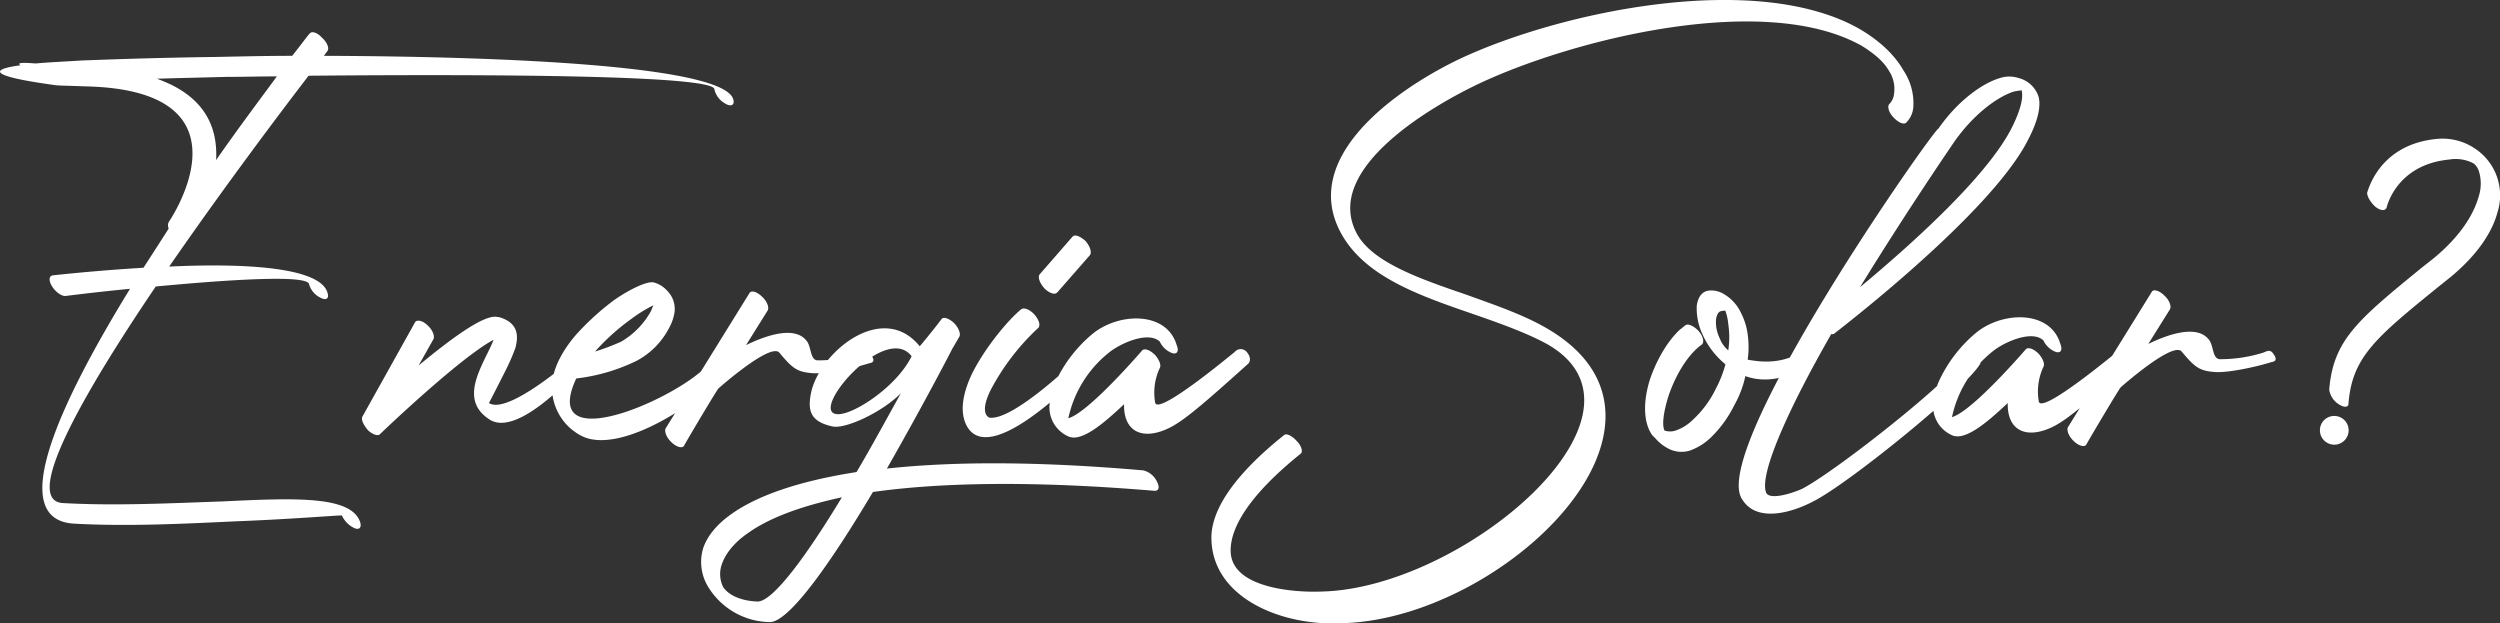 <?xml version="1.0" encoding="UTF-8"?> <svg xmlns="http://www.w3.org/2000/svg" width="622.852" height="155.324" viewBox="0 0 622.852 155.324"><rect x="0" y="0" width="622.852" height="155.324" fill="#333333" stroke="none"/><g id="Grupo_1185" data-name="Grupo 1185" transform="translate(-1024.528 -12128.597)"><path id="Caminho_1665" data-name="Caminho 1665" d="M1211.267,12201.593c.412-.743,1.9-.288,3.057.867,1.325,1.159,1.9,2.772,1.45,3.515l-5.376,8.6c5.086-2.482,12.073-4.8,15.009-1.159,1.323,1.447.869,4.8,2.77,4.962a36.122,36.122,0,0,0,10.791-1.611c.869-.29,1.738-1.034,2.607.288,1.032,1.448.454,1.9-.415,2.027-4.217,1.323-11.246,2.768-14.305,2.48-3.8-.289-4.963-1.282-8.145-5.086-2.192-2.646-15.176,8.889-15.176,8.889-.29.166-7.9,12.983-8.6,14.309-.454.7-1.9.288-3.1-.871-1.282-1.2-1.86-2.77-1.447-3.515Zm-28.16,16.912a46.3,46.3,0,0,1-15.008,4.382c-9.923,21.3,29.44,3.225,33.988-4.963a2.036,2.036,0,0,1,3.183-.744c1.16,1.2,1.16,1.779.745,2.648-4.094,7.152-26.834,22.905-36.924,17.2a13.55,13.55,0,0,1-6.822-14.308c.7-3.637,2.894-7.4,5.83-10.79a65.3,65.3,0,0,1,9.469-8.6c4.218-2.9,8.187-4.672,9.758-4.384a6.846,6.846,0,0,1,3.515,2.191,6.344,6.344,0,0,1,1.738,5.251,11.664,11.664,0,0,1-1.45,4.094,19.208,19.208,0,0,1-8.022,8.021m-10.336-2.316a57.077,57.077,0,0,0,6.533-2.48,20.067,20.067,0,0,0,7.32-7.443c.289-.579.413-1.032.7-1.612a35.577,35.577,0,0,0-5.664,3.515,55.361,55.361,0,0,0-8.891,8.021m-44.822-7.318c.456-.7,1.9-.415,3.062.744,1.323,1.16,1.9,2.771,1.489,3.515l-3.681,6.533c7.9-6.533,16.5-12.984,19.724-12.074h.288c4.382,1.282,5.086,4.053,4.094,7.733a52.562,52.562,0,0,1-2.48,5.664c-1.9,3.8-4.094,8.021-4.094,8.021,4.672,3.06,20.425-10.791,20.55-10.791.454-.58,2.065-2.481,3.224-1.159,1.323,1.159.413,1.448-.165,2.192,0,0-15.878,18.814-23.486,13.851-6.531-4.218-3.348-10.667-.579-16.331.579-1.158,1.158-2.357,1.613-3.515-8.311,4.382-27.7,22.907-28.28,23.484-.456.579-1.779.166-2.937-.867-1.157-1.323-1.9-2.771-1.447-3.515Zm-49.573-40.4c5.664-8.146,11.08-15.3,15.133-20.84-4.343,0-8.6.123-12.53.123-6.286.166-12.115.292-17.366.456,12.282,4.384,15.174,12.4,14.763,20.261m23.318-31.507c.456-.7,1.9-.289,3.063,1.033,1.319,1.159,1.9,2.77,1.319,3.349l-.865,1.159c47.548.164,101.341,2.646,102.086,11.244.165,1.159-.867,1.448-2.192.581a5.388,5.388,0,0,1-2.6-3.515c-.289-3.473-55.157-3.763-101.094-3.35-7.278,9.47-21.46,28.323-34.732,47.55,18.235-.868,38.245,0,39.527,6.864.29,1.158-.579,1.612-1.859.867a5.294,5.294,0,0,1-2.814-3.349c-.413-2.48-21.126-1.033-38.2.579-18.357,27.125-33.409,53.547-23.031,53.96,13.108.742,27.579,0,39.653-.413,18.11-.869,31.962-1.448,34.276,5.084.458,1.323-.123,2.066-1.28,1.612a6.211,6.211,0,0,1-3.225-3.184c0-.165-11.538.869-26.546,1.448-12.4.58-26.711,1.322-40.108.58-17.077-.871-4.093-29.317,13.853-58.511-9.058.869-15.92,1.779-16.045,1.779-.867.123-2.48-.91-3.347-2.356-.869-1.321-.869-2.6.123-2.77,0,0,10.211-1.159,22.617-1.9,2.069-3.181,4.218-6.531,6.285-9.757a1.984,1.984,0,0,1,0-1.61s22.742-32.955-20.881-33.824c-3.928-.164-6.242-.164-7.277-.289-15.3-2.069-17.491-3.8-8.764-4.962-.869-.579,0-.745,3.8-.454,3.061-.291,6.989-.456,11.539-.745,7.731-.29,19.392-.7,32.955-.869,6.118-.124,12.692-.288,19.392-.288,2.769-3.474,4.214-5.541,4.38-5.541" fill="#fff"></path><path id="Caminho_1666" data-name="Caminho 1666" d="M1317.694,12214.577c.58,1.445.167,2.313-1.031,2.025a5.545,5.545,0,0,1-3.184-2.895c-2.936-2.771-10.091.578-12.7,2.77a28.416,28.416,0,0,0-10.086,16.332c5.124-1.445,18.4-16.909,18.4-16.909.579-.579,1.9-.166,3.227,1.156.991,1.157,1.568,2.482,1.157,3.227a14.44,14.44,0,0,0-1.157,8.6c.576,3.475,19.515-12.4,19.8-12.568a1.948,1.948,0,0,1,2.936-.125c1.158,1.281,1.035,2.481.413,3.061-9.591,8.6-15.3,13.685-19.224,15.754-6.7,3.472-11.825,1.446-11.663-5.706-5.249,4.96-10.666,9.508-13.89,8.021a7.9,7.9,0,0,1-4.634-8.311,16.6,16.6,0,0,1,1.573-5.543,34.431,34.431,0,0,1,9.054-11.659c6.574-5.417,18.523-5.707,21,2.771m-29.727-13.148c-.62.744-2.069.165-3.227-.994-1.157-1.322-1.736-2.77-1.157-3.515l8.146-9.344c.581-.7,1.9-.123,3.227,1.034,1.157,1.322,1.611,2.769,1.157,3.513Zm-9.056,4.257c.7-.578,2.19,0,3.349,1.282,1.157,1.323,1.613,2.814.869,3.393a57.883,57.883,0,0,0-11.659,15.174c-2.069,4.051-1.9,6.409-.456,7.109,5.995.912,22.2-14.841,22.2-15.008.578-.579,1.572-1.735,2.769-.454,1.283,1.321.7,1.776.126,2.357-.126,0-24.355,26.255-30.638,15.3-2.029-3.64-.994-8.6,1.445-13.562,3.227-6.244,8.643-12.818,11.991-15.59m-27.248,11.661c-6.574-8.6-25.844,14.018-18.524,14.431,3.928.29,14.845-6.864,18.524-14.431m-17.366,35.146c-10.958,2.357-18.524,5.417-23.362,8.889-3.637,2.482-5.665,5.253-6.533,7.733a7.3,7.3,0,0,0,.291,5.707c1.28,2.023,4.506,3.515,8.6,3.637,3.928,0,12.526-11.949,21-25.966m75.129-6.7a5.111,5.111,0,0,1,3.35,2.771c.7,1.322.578,2.314-.581,2.314-30.929-2.6-53.709-2.025-70.167.29-9.8,16.5-20.713,32.416-25.676,32.416a18.3,18.3,0,0,1-15.464-8.93,11.878,11.878,0,0,1-1.158-9.47c.992-2.895,3.184-5.829,7.155-8.6,5.954-4.216,15.875-8.02,31.049-10.375,3.227-5.376,8.314-14.721,11.083-19.683-4.509,4.672-13.851,9.054-17.078,8.312-5.249-1.159-6.243-3.64-5.374-8.147,1.9-10.088,17.779-23.36,27.124-11.825,3.224-3.806,5.375-6.7,5.375-6.7.455-.744,1.779-.29,2.937.7,1.323,1.2,1.9,2.771,1.611,3.515l-1.611,2.771-.127.166c0,.124-7.441,14.43-16.37,30.019,15.916-1.738,36.922-1.9,63.922.454" fill="#fff"></path><path id="Caminho_1667" data-name="Caminho 1667" d="M1499.466,12159.127c-.581.62-2.026,0-3.186-1.282-1.2-1.2-1.611-2.77-1.032-3.349a4,4,0,0,0,1.155-2.481,8.251,8.251,0,0,0-1.319-5.872c-1.161-2.025-3.351-4.051-6.7-6.119-24.064-13.562-71.49-1.736-94.976,9.222-11.2,5.251-38.784,20.838-31.176,36.883,3.472,7.606,15.753,11.825,27.7,15.918,6.863,2.481,13.686,4.795,19.393,8.022,41.263,23.194-10.216,73.062-50.775,73.8-14.722.7-31.923-6.284-32.211-21.006-.166-6.737,5.085-15.462,18.069-25.841.579-.579,2.066.165,3.225,1.487,1.157,1.158,1.613,2.771.867,3.185-12.526,10.089-17.489,18.234-17.364,24.229.164,9.345,16.331,10.336,22.74,10.048,35.476-.868,86.5-44.491,56.025-61.691-5.085-2.77-11.657-5.126-18.357-7.443-13.892-4.795-28.034-9.634-33.575-21.459-8.888-19.1,16.624-35.724,30.64-42.3,25.1-11.659,73.517-21.873,99.193-7.277,5.253,3.062,8.888,6.7,10.956,10.336a14.727,14.727,0,0,1,2.441,9.346,6.046,6.046,0,0,1-1.736,3.639" fill="#fff"></path><path id="Caminho_1668" data-name="Caminho 1668" d="M1606.152,12232.229a3.578,3.578,0,1,1-3.638,3.639,3.56,3.56,0,0,1,3.638-3.639m12.982-51.932c-.289.869-1.446.869-2.771-.166-1.323-1.157-2.192-2.77-2.065-3.637.165,0,2.646-11.827,17.241-13.274a14.42,14.42,0,0,1,9.3,2.191,13.983,13.983,0,0,1,5.874,16.211c-1.325,4.961-5.128,10.625-11.7,16.041l-2.893,2.314c-15.63,12.7-21.584,17.531-22.492,29.192,0,.992-1.16.992-2.442.123a5.142,5.142,0,0,1-2.355-3.637c1.032-12.4,7.154-17.366,23.03-30.35l2.936-2.317c6.408-5.249,9.923-10.667,11.246-15.338a10.413,10.413,0,0,0,.123-6.244,4.084,4.084,0,0,0-1.323-2.068,9.485,9.485,0,0,0-6.12-.991c-13.272,1.282-15.587,11.949-15.587,11.949m-58.506,21.006c.415-.745,1.9-.291,3.059.867,1.323,1.159,1.9,2.771,1.447,3.515l-5.375,8.6c5.087-2.481,12.072-4.795,15.01-1.158,1.321,1.448.867,4.795,2.769,4.961a35.983,35.983,0,0,0,10.794-1.613c.865-.289,1.734-1.032,2.6.292,1.034,1.448.454,1.9-.413,2.024-4.217,1.323-11.248,2.771-14.3,2.483-3.806-.291-4.963-1.282-8.147-5.089-2.191-2.645-15.174,8.892-15.174,8.892-.292.166-7.9,12.983-8.6,14.307-.458.7-1.9.288-3.1-.869-1.282-1.2-1.86-2.771-1.447-3.515Zm-22.783,12.982c.577,1.447.166,2.315-1.034,2.025a5.554,5.554,0,0,1-3.184-2.895c-2.936-2.771-10.089.579-12.694,2.77a28.442,28.442,0,0,0-10.089,16.334c5.129-1.447,18.4-16.911,18.4-16.911.579-.579,1.9-.166,3.225,1.158.991,1.155,1.57,2.48,1.157,3.226a14.487,14.487,0,0,0-1.157,8.6c.578,3.473,19.515-12.406,19.807-12.57a1.946,1.946,0,0,1,2.934-.125c1.157,1.281,1.033,2.481.411,3.061-9.592,8.6-15.3,13.686-19.226,15.755-6.695,3.472-11.823,1.447-11.658-5.707-5.251,4.96-10.669,9.51-13.894,8.021a7.9,7.9,0,0,1-4.629-8.311,16.545,16.545,0,0,1,1.569-5.541,34.441,34.441,0,0,1,9.056-11.661c6.573-5.416,18.525-5.705,21.005,2.771m-26.256-50.61s-11.827,17.2-23.652,36.468c12.115-10.088,31.508-27.289,37.793-39.691,2.192-4.384,2.934-7.443,2.48-9.345a15.744,15.744,0,0,0-1.9.288c-4.219,1.323-10.048,5.707-14.72,12.28m2.6,53.669a1.257,1.257,0,0,1,2.067-.454c1.157.744,1.9,1.9,1.613,2.357-3.68,6.284-33.119,30.06-41.6,34.276-5.251,2.771-14.017,5.376-17.656-.456-8.6-12.072,47.55-92.162,48.873-92.452,4.672-6.738,10.792-11.247,15.3-12.57a7.528,7.528,0,0,1,4.674,0,7,7,0,0,1,4.961,4.673c.578,2.192,0,5.707-2.6,10.667-9.345,18.648-48.295,48.254-48.418,48.419-.165,0-.292.123-.621,0-10.627,18.524-18.235,35.312-16.168,39.693,1.323,1.861,7.569-.454,9.054-1.2,8.312-4.382,36.885-26.835,40.523-32.955m-59.085-1.447a21.948,21.948,0,0,0,0-6.572,12.667,12.667,0,0,0-.7-3.227h.123a1.3,1.3,0,0,0-.992,0c-.868,0-1.323.91-1.488,2.192a9.1,9.1,0,0,0,.91,4.547,7.372,7.372,0,0,0,2.151,3.06m-10.629-6.283c.581-.454,2.027.165,3.227,1.446,1.155,1.323,1.446,2.771.867,3.35a10.285,10.285,0,0,0-1.157.91c-3.1,2.769-5.583,7.277-7.153,11.783-1.2,3.8-1.779,7.318-1.034,8.765a4.437,4.437,0,0,0,2.77,0,11.6,11.6,0,0,0,4.382-2.77,25.819,25.819,0,0,0,5.666-7.732,28.79,28.79,0,0,0,2.357-6,20.342,20.342,0,0,1-5.706-7.443,15.357,15.357,0,0,1-1.448-7.109c.292-2.067,1.157-3.515,2.936-3.806a5.936,5.936,0,0,1,3.638.745,10.681,10.681,0,0,1,4.507,4.919,16.252,16.252,0,0,1,1.615,5.251,22.966,22.966,0,0,1,0,6.288c3.224.576,8.019,1.155,13.1-1.74.746-.453,1.488-1.032,2.646.292,1.034,1.321.868,2.315.124,2.77-6.821,3.8-11.949,4.382-16.456,2.77a25.456,25.456,0,0,1-2.77,7.277,28.955,28.955,0,0,1-6,8.188,14.6,14.6,0,0,1-4.96,3.059,7.027,7.027,0,0,1-5.666-.579,10.4,10.4,0,0,1-2.936-2.356l-.867-.868c-2.356-3.35-2.192-8.726-.579-13.852,1.611-4.8,4.382-9.634,7.567-12.53.454-.287.867-.743,1.321-1.031" fill="#fff"></path></g></svg> 